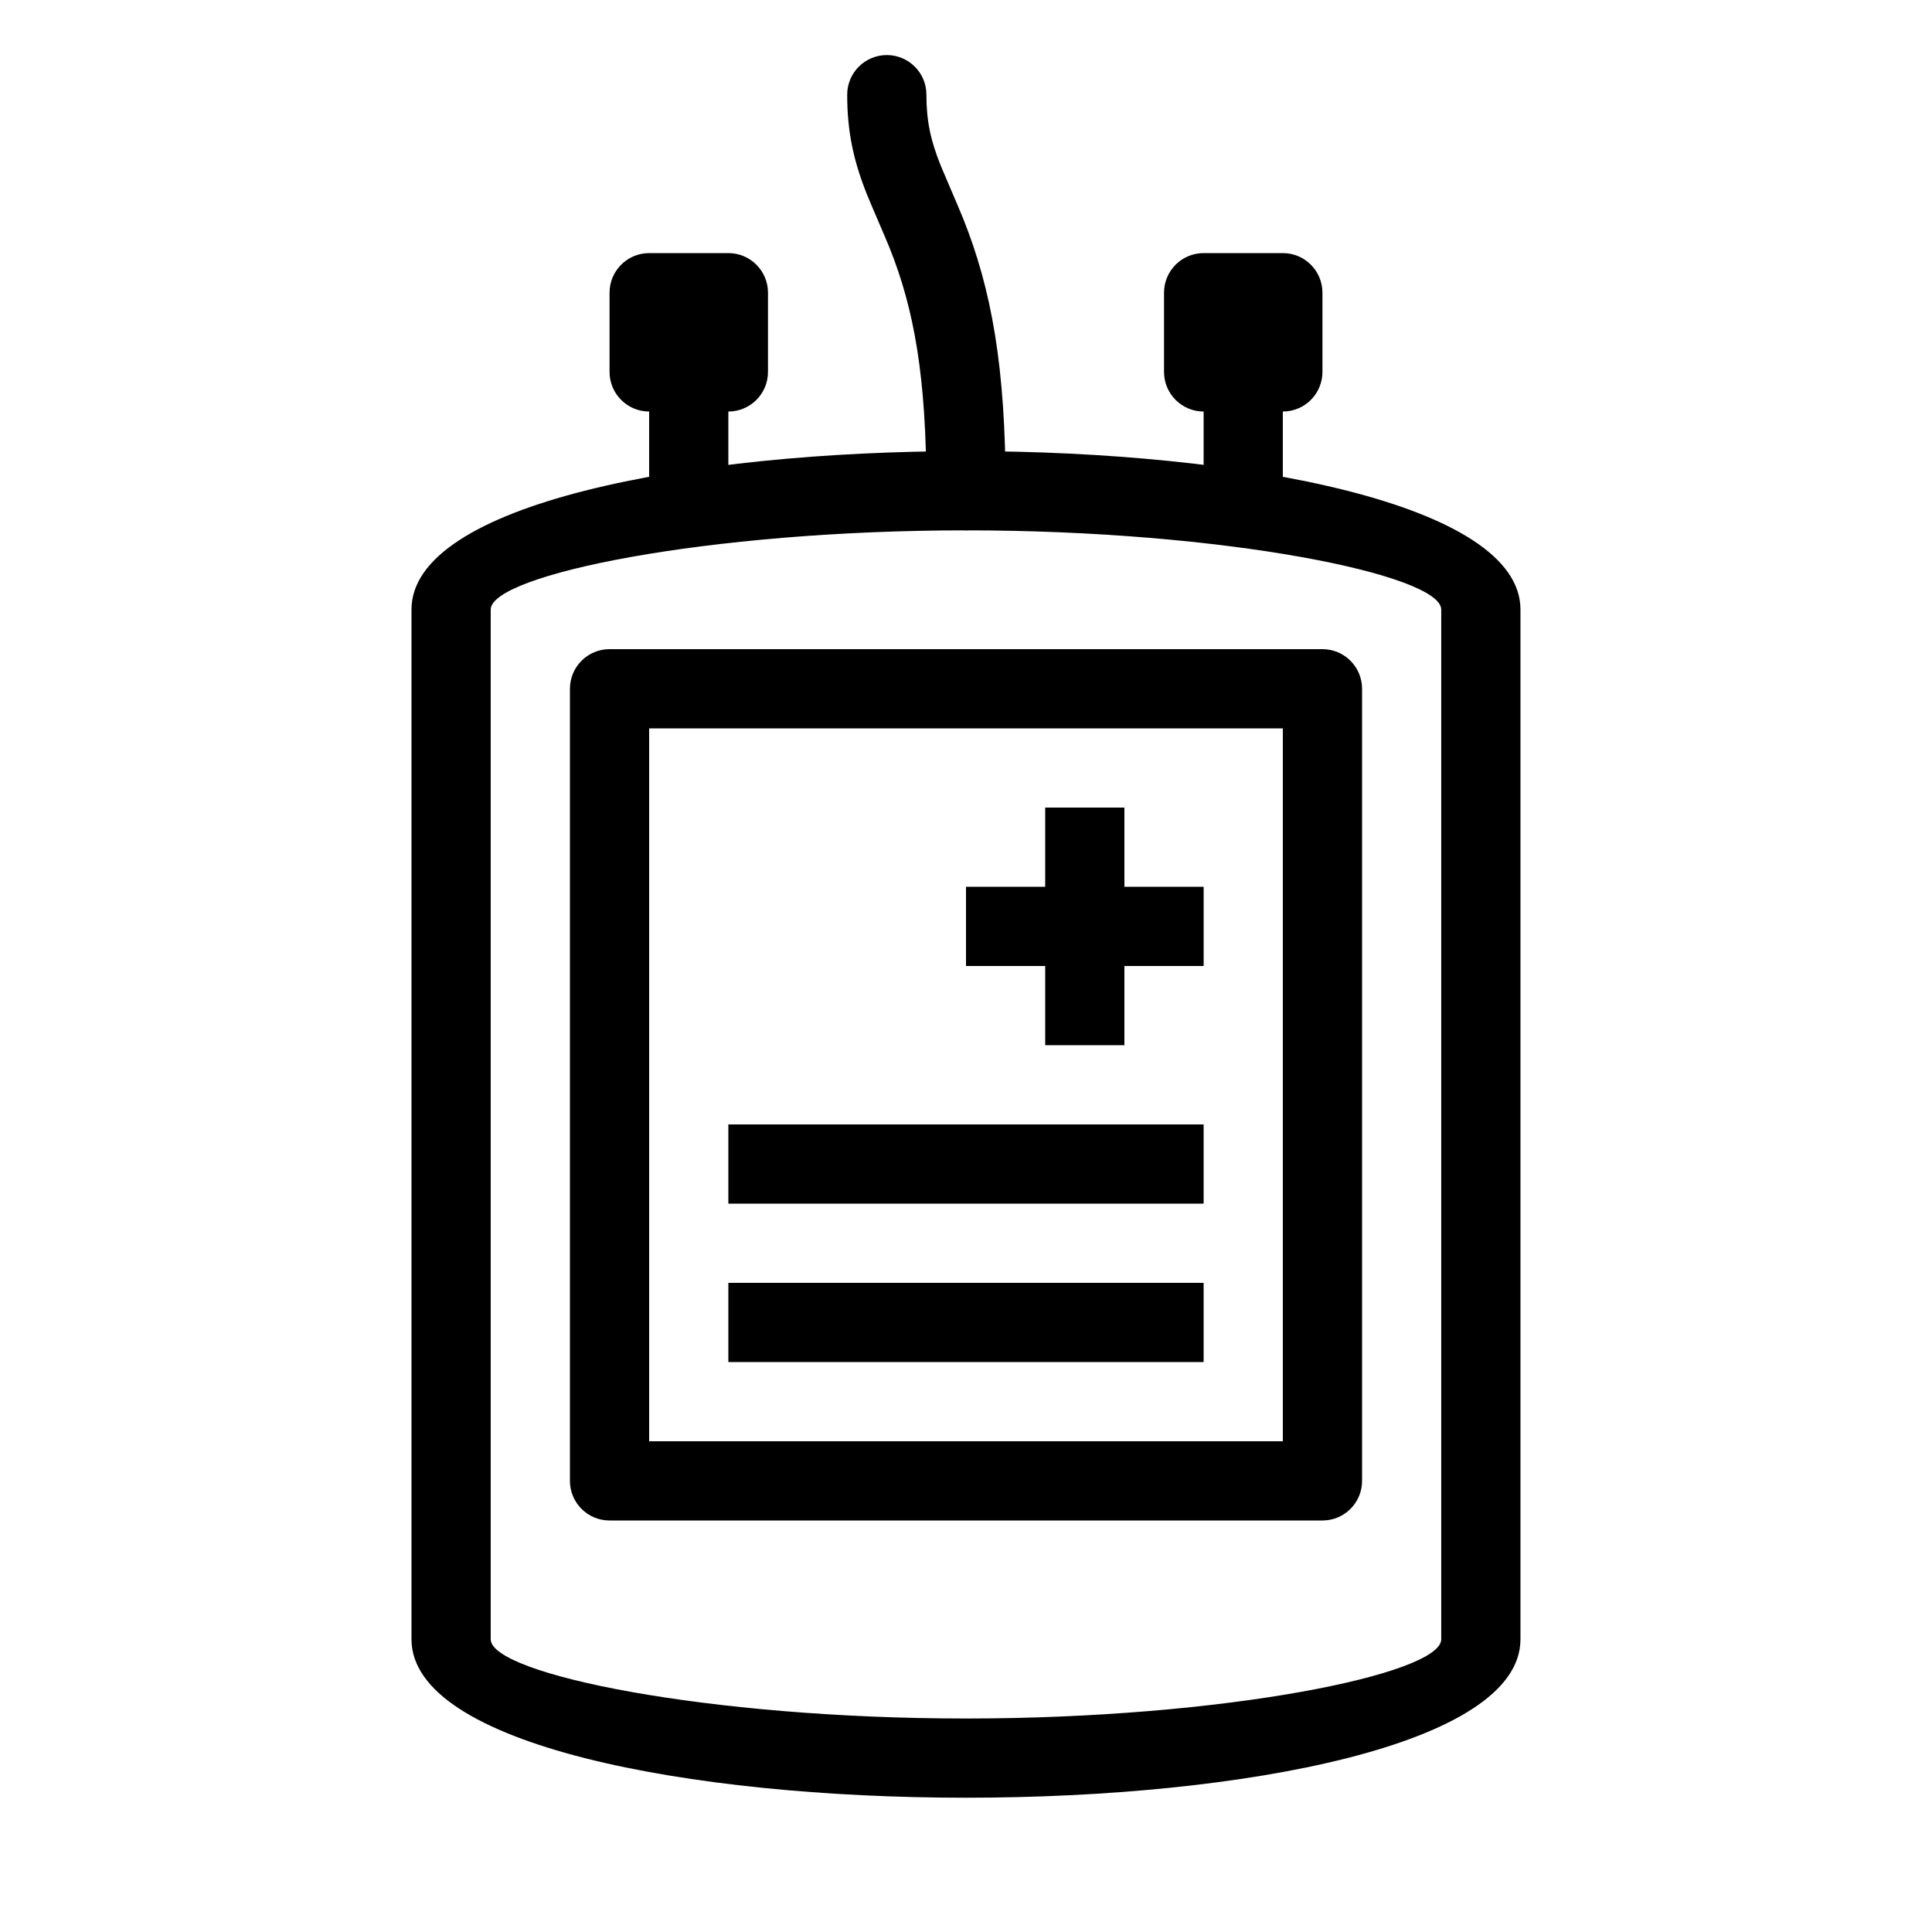 <?xml version="1.0" encoding="UTF-8"?>
<!-- Uploaded to: ICON Repo, www.iconrepo.com, Generator: ICON Repo Mixer Tools -->
<svg fill="#000000" width="800px" height="800px" version="1.1" viewBox="144 144 512 512" xmlns="http://www.w3.org/2000/svg">
 <g>
  <path d="m253.05 578.43v-272.89c0-55.98 293.89-55.98 293.89 0v272.89c0 55.98-293.89 55.98-293.89 0zm20.992 0c0 9.219 57.398 20.992 125.95 20.992 68.551 0 125.95-11.773 125.95-20.992v-272.89c0-9.219-57.398-20.992-125.95-20.992-68.555 0-125.95 11.773-125.95 20.992z"/>
  <path d="m295.04 326.53c0-5.797 4.699-10.496 10.496-10.496h188.93c5.797 0 10.496 4.699 10.496 10.496v209.92c0 5.797-4.699 10.496-10.496 10.496h-188.93c-5.797 0-10.496-4.699-10.496-10.496zm20.992 10.496v188.93h167.93v-188.93z"/>
  <path d="m441.98 420.99v-62.977h-20.992v62.977z"/>
  <path d="m400 400h62.977v-20.992h-62.977z"/>
  <path d="m337.02 504.96h125.95v-20.992h-125.95z"/>
  <path d="m337.02 462.98h125.95v-20.992h-125.95z"/>
  <path d="m410.5 274.05c0-32.789-3.742-53.355-11.25-72.125-1.211-3.031-5.242-12.27-5.961-14.062-2.664-6.66-3.781-11.766-3.781-18.773 0-5.797-4.699-10.496-10.496-10.496-5.797 0-10.496 4.699-10.496 10.496 0 9.883 1.688 17.574 5.285 26.57 0.875 2.195 4.906 11.43 5.961 14.062 6.484 16.219 9.746 34.141 9.746 64.328 0 5.797 4.699 10.496 10.496 10.496s10.496-4.699 10.496-10.496z"/>
  <path d="m337.02 274.05v-31.488h-20.992v31.488z"/>
  <path d="m305.54 221.57v20.992c0 5.797 4.699 10.496 10.496 10.496h20.992c5.797 0 10.496-4.699 10.496-10.496v-20.992c0-5.797-4.699-10.496-10.496-10.496h-20.992c-5.797 0-10.496 4.699-10.496 10.496z"/>
  <path d="m483.96 274.05v-31.488h-20.988v31.488z"/>
  <path d="m452.48 221.57v20.992c0 5.797 4.699 10.496 10.496 10.496h20.988c5.797 0 10.496-4.699 10.496-10.496v-20.992c0-5.797-4.699-10.496-10.496-10.496h-20.988c-5.797 0-10.496 4.699-10.496 10.496z"/>
 </g>
</svg>